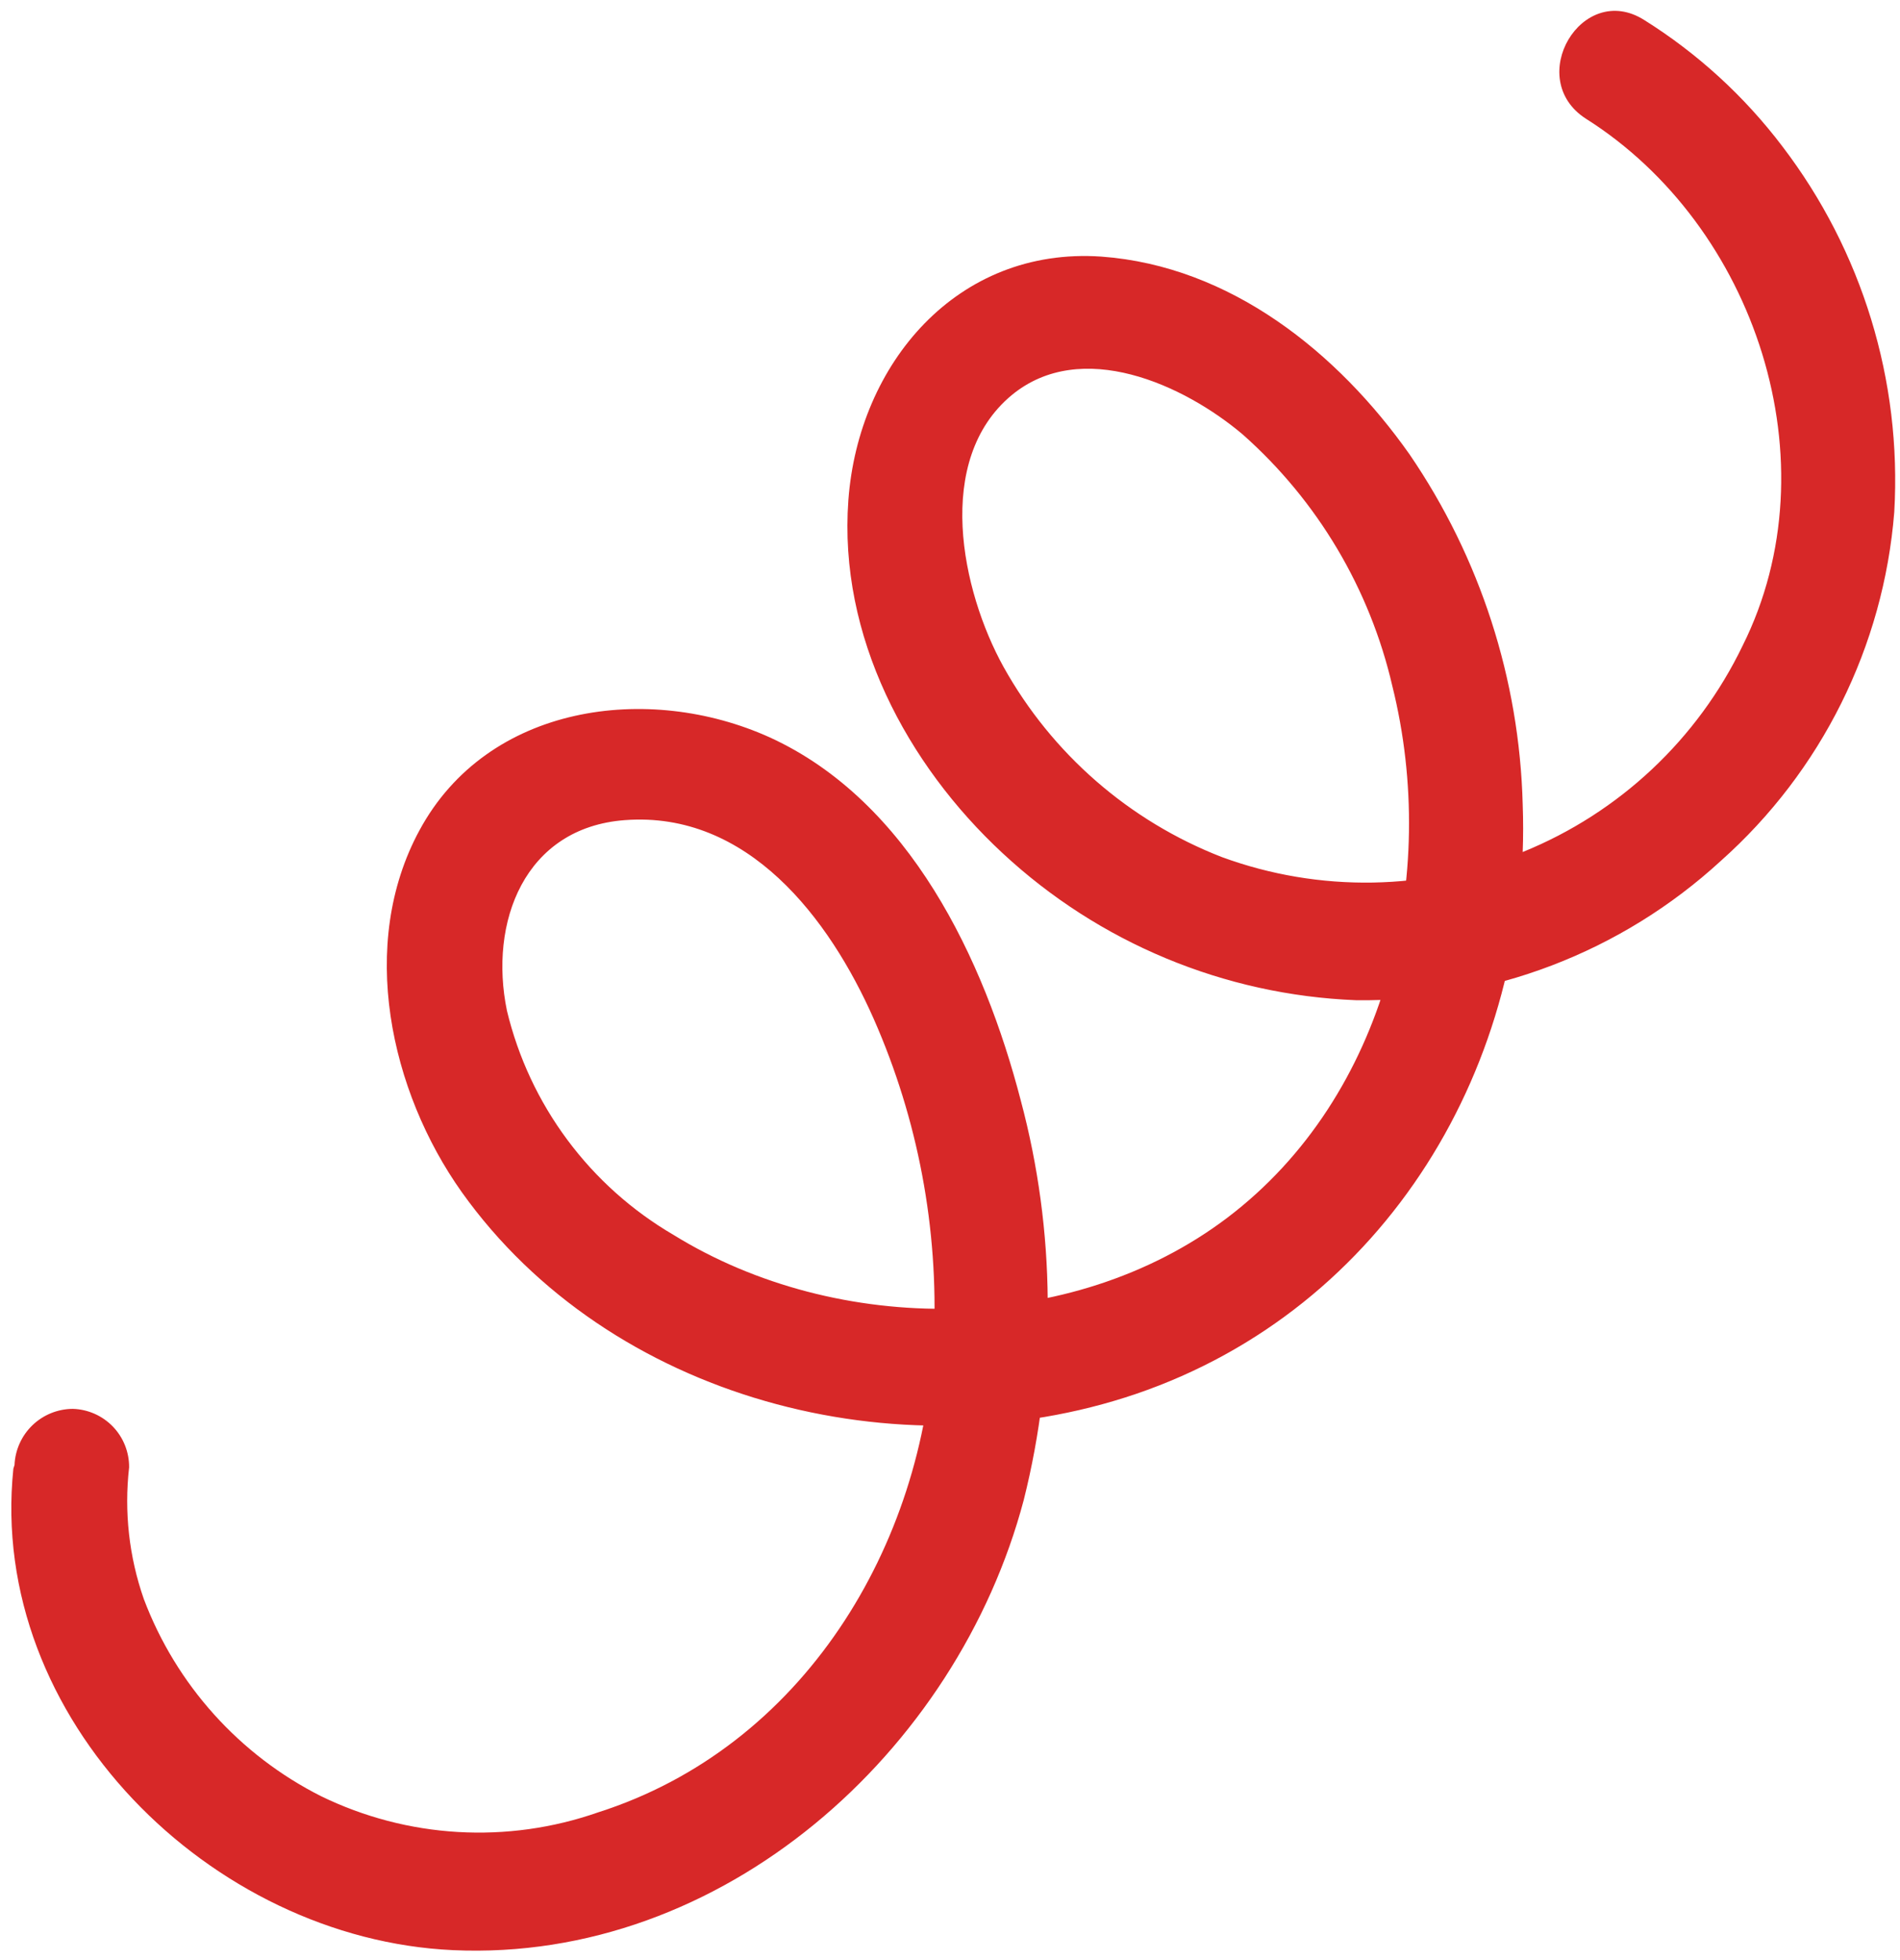 <svg width="128" height="132" viewBox="0 0 128 132" fill="none" preserveAspectRatio="none" xmlns="http://www.w3.org/2000/svg">
<path d="M0.901 98.901C-0.846 115.732 14.213 130.587 30.517 131.33C48.687 132.156 64.481 117.978 68.971 101.004C71.19 92.166 71.12 82.91 68.768 74.11C66.299 64.595 61.269 53.953 51.848 49.654C43.676 45.961 32.845 47.418 28.254 55.927C24.104 63.584 26.275 73.481 31.113 80.289C41.073 94.248 60.53 99.306 76.53 93.872C93.373 88.127 103.223 71.654 102.582 54.172C102.363 45.741 99.715 37.554 94.956 30.594C90.131 23.75 82.897 17.916 74.193 17.28C64.459 16.612 57.83 24.513 57.154 33.678C56.479 42.843 61.099 51.477 67.541 57.454C74.038 63.495 82.485 67.009 91.353 67.358C100.441 67.482 109.234 64.125 115.929 57.975C122.708 51.942 126.895 43.524 127.614 34.481C128.127 25.63 125.45 16.891 120.069 9.849C117.51 6.474 114.357 3.592 110.766 1.346C106.574 -1.303 102.663 5.291 106.83 7.988C118.267 15.198 123.557 31.155 117.4 43.478C114.363 49.785 109.088 54.737 102.602 57.37C96.116 60.002 88.884 60.127 82.315 57.719C76.069 55.292 70.866 50.761 67.604 44.907C64.77 39.786 62.905 30.974 68.155 26.611C72.838 22.746 79.747 25.895 83.731 29.267C88.766 33.732 92.286 39.654 93.802 46.212C96.973 58.952 93.47 73.835 82.678 82.01C72.157 89.971 56.42 89.99 45.375 83.163C42.583 81.534 40.149 79.356 38.221 76.761C36.292 74.167 34.908 71.209 34.152 68.065C32.922 62.113 35.326 55.733 42.101 55.23C50.381 54.609 55.865 61.841 58.861 68.614C61.846 75.381 63.233 82.745 62.915 90.137C62.279 104.115 54.086 117.661 40.276 122.057C37.25 123.113 34.045 123.56 30.847 123.373C27.648 123.186 24.519 122.368 21.639 120.967C16.131 118.195 11.867 113.455 9.689 107.686C8.695 104.842 8.356 101.81 8.698 98.817C8.707 97.795 8.315 96.81 7.607 96.074C6.898 95.338 5.929 94.908 4.907 94.878C3.892 94.882 2.917 95.277 2.185 95.981C1.453 96.686 1.021 97.645 0.978 98.66L0.901 98.901Z" fill="#D72828"/>
</svg>
